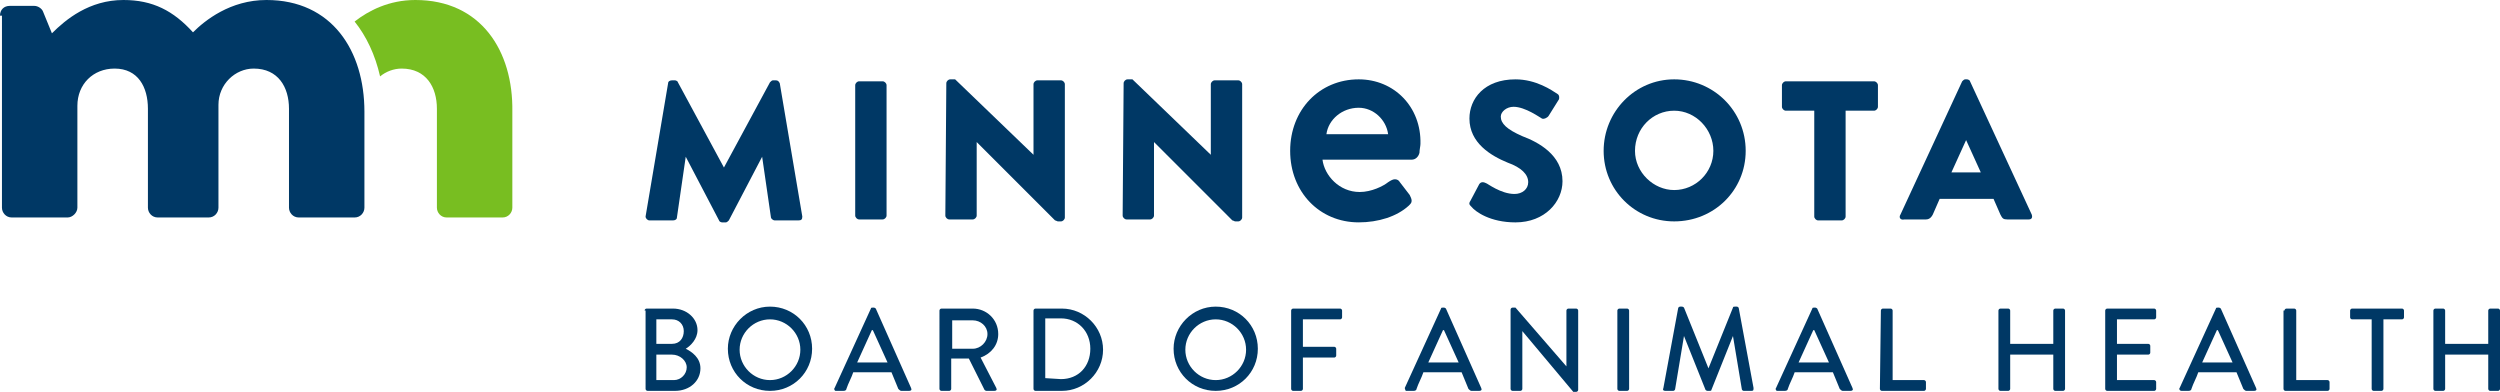 <svg xmlns="http://www.w3.org/2000/svg" viewBox="178.3 375.4 255.2 40"><style>.a{fill:#003865;}</style><path d="M220.7 375.4c-2.7 0-4.8 1.1-6.2 2.2 1.2 1.5 2.1 3.4 2.6 5.6 0.6-0.5 1.4-0.8 2.2-0.8 2.5 0 3.6 1.9 3.6 4.1v10.1c0 0.5 0.4 1 1 1h5.7c0.6 0 1-0.5 1-1v-9.8C230.7 380.6 227.4 375.4 220.7 375.4" fill="#78BE21"/><path d="M178.3 377c0-0.6 0.4-1 1-1h2.5c0.4 0 0.8 0.3 0.9 0.6l0.9 2.2c1.4-1.4 3.8-3.4 7.3-3.4 3 0 5.1 1.1 7.1 3.3 1.2-1.2 3.8-3.3 7.5-3.3 6.7 0 10 5.2 10 11.4v9.8c0 0.5-0.4 1-1 1h-5.7c-0.6 0-1-0.5-1-1v-10.1c0-2.2-1.1-4.1-3.6-4.1 -1.9 0-3.6 1.6-3.6 3.7v10.5c0 0.5-0.4 1-1 1h-5.2c-0.6 0-1-0.5-1-1v-10.1c0-2.2-1-4.1-3.4-4.1 -2.2 0-3.8 1.6-3.8 3.8v10.4c0 0.5-0.5 1-1 1h-5.7c-0.6 0-1-0.5-1-1V377z" class="a"/><path d="M246.5 383.9c0-0.2 0.2-0.3 0.4-0.3h0.3c0.1 0 0.3 0.1 0.3 0.2l4.7 8.7h0l4.7-8.7c0.1-0.1 0.2-0.2 0.3-0.2h0.3c0.2 0 0.3 0.1 0.4 0.3l2.3 13.6c0 0.3-0.1 0.4-0.4 0.4h-2.4c-0.2 0-0.4-0.2-0.4-0.3l-0.9-6.2h0l-3.4 6.5c-0.1 0.1-0.2 0.2-0.3 0.2H252c-0.1 0-0.3-0.1-0.3-0.2l-3.4-6.5h0l-0.9 6.2c0 0.2-0.2 0.3-0.4 0.3h-2.4c-0.2 0-0.4-0.2-0.4-0.4L246.5 383.9z" class="a"/><path d="M265.6 384.1c0-0.2 0.2-0.4 0.4-0.4h2.4c0.2 0 0.4 0.2 0.4 0.4v13.3c0 0.2-0.2 0.4-0.4 0.4H266c-0.2 0-0.4-0.2-0.4-0.4V384.1z" class="a"/><path d="M274.9 383.9c0-0.2 0.2-0.4 0.4-0.4h0.5l8 7.7h0v-7.2c0-0.2 0.2-0.4 0.4-0.4h2.4c0.2 0 0.4 0.2 0.4 0.4v13.6c0 0.2-0.2 0.4-0.4 0.4h-0.3c-0.1 0-0.2-0.1-0.3-0.1l-8-8h0v7.5c0 0.2-0.2 0.4-0.4 0.4h-2.4c-0.2 0-0.4-0.2-0.4-0.4L274.9 383.9z" class="a"/><path d="M293 383.9c0-0.2 0.2-0.4 0.4-0.4h0.5l8 7.7h0v-7.2c0-0.2 0.2-0.4 0.4-0.4h2.4c0.2 0 0.4 0.2 0.4 0.4v13.6c0 0.2-0.2 0.4-0.4 0.4h-0.3c-0.1 0-0.2-0.1-0.3-0.1l-8-8h0v7.5c0 0.2-0.2 0.4-0.4 0.4h-2.4c-0.2 0-0.4-0.2-0.4-0.4L293 383.9z" class="a"/><path d="M328.4 395.9l0.9-1.7c0.2-0.3 0.5-0.2 0.7-0.1 0.1 0 1.5 1.1 2.9 1.1 0.8 0 1.4-0.5 1.4-1.2 0-0.8-0.7-1.5-2.1-2 -1.7-0.7-3.9-2-3.9-4.5 0-2 1.5-4 4.7-4 2.1 0 3.7 1.1 4.3 1.5 0.2 0.1 0.2 0.5 0.1 0.6l-1 1.6c-0.1 0.2-0.5 0.4-0.7 0.3 -0.2-0.1-1.7-1.2-2.9-1.2 -0.7 0-1.3 0.5-1.3 1 0 0.7 0.6 1.3 2.2 2 1.6 0.6 4.1 1.9 4.1 4.6 0 2.1-1.8 4.2-4.8 4.2 -2.6 0-4.1-1.1-4.5-1.6C328.3 396.3 328.2 396.2 328.4 395.9" class="a"/><path d="M349.2 383.5c4 0 7.3 3.2 7.3 7.3 0 4-3.2 7.2-7.3 7.2 -4 0-7.2-3.2-7.2-7.2C342 386.8 345.2 383.5 349.2 383.5M349.2 394.8c2.2 0 4-1.8 4-4 0-2.2-1.8-4.1-4-4.1 -2.2 0-4 1.8-4 4.1C345.2 393 347.1 394.8 349.2 394.8" class="a"/><path d="M363.5 386.7h-2.9c-0.2 0-0.4-0.2-0.4-0.4v-2.2c0-0.2 0.2-0.4 0.4-0.4h9c0.2 0 0.4 0.2 0.4 0.4v2.2c0 0.2-0.2 0.4-0.4 0.4h-2.9v10.8c0 0.2-0.2 0.4-0.4 0.4h-2.4c-0.2 0-0.4-0.2-0.4-0.4L363.5 386.7 363.5 386.7z" class="a"/><path d="M372.3 397.3l6.3-13.6c0.1-0.1 0.2-0.2 0.3-0.2h0.2c0.1 0 0.3 0.1 0.3 0.2l6.3 13.6c0.1 0.3 0 0.5-0.3 0.5h-2.2c-0.4 0-0.5-0.1-0.7-0.5l-0.7-1.6h-5.5l-0.7 1.6c-0.1 0.2-0.3 0.5-0.7 0.5h-2.2C372.3 397.9 372.1 397.6 372.3 397.3M380.5 393l-1.5-3.3h0l-1.5 3.3H380.5z" class="a"/><path d="M317 383.5c-4 0-7 3.1-7 7.3s3 7.3 7 7.3c2 0 3.9-0.6 5.1-1.7 0.2-0.2 0.3-0.3 0.3-0.5 0-0.2-0.1-0.4-0.2-0.6l-1-1.3c-0.1-0.2-0.3-0.3-0.5-0.3 -0.2 0-0.4 0.1-0.7 0.3 -0.5 0.4-1.7 1-2.9 1 -2.1 0-3.6-1.7-3.8-3.3h9.1c0.4 0 0.7-0.3 0.8-0.7 0-0.3 0.1-0.7 0.1-0.9C323.4 386.3 320.6 383.5 317 383.5M317 386.4c1.5 0 2.8 1.2 3 2.7h-6.3C313.9 387.6 315.3 386.4 317 386.4" class="a"/><path d="M244.1 407.1c0-0.1 0.1-0.2 0.2-0.2h2.7c1.4 0 2.5 1 2.5 2.2 0 0.9-0.7 1.6-1.2 1.9 0.6 0.3 1.5 0.9 1.5 2 0 1.3-1.1 2.3-2.6 2.3h-2.8c-0.1 0-0.2-0.1-0.2-0.2V407.1L244.1 407.1zM247.1 414.2c0.7 0 1.3-0.6 1.3-1.3 0-0.7-0.7-1.3-1.5-1.3h-1.6v2.6C245.3 414.2 247.1 414.2 247.1 414.2zM246.9 410.5c0.8 0 1.2-0.6 1.2-1.3 0-0.7-0.5-1.2-1.2-1.2h-1.6v2.5C245.3 410.5 246.9 410.5 246.9 410.5z" class="a"/><path d="M256.9 406.7c2.4 0 4.3 1.9 4.3 4.3 0 2.4-1.9 4.3-4.3 4.3 -2.4 0-4.3-1.9-4.3-4.3C252.6 408.7 254.5 406.7 256.9 406.7zM256.9 414.2c1.7 0 3.1-1.4 3.1-3.1 0-1.7-1.4-3.1-3.1-3.1 -1.7 0-3.1 1.4-3.1 3.1C253.8 412.8 255.2 414.2 256.9 414.2z" class="a"/><path d="M263.5 415l3.7-8.1c0-0.1 0.1-0.1 0.2-0.1h0.1c0.1 0 0.2 0.1 0.2 0.1l3.6 8.1c0.1 0.2 0 0.3-0.2 0.3h-0.8c-0.1 0-0.2-0.1-0.3-0.2l-0.7-1.7h-3.9c-0.2 0.6-0.5 1.1-0.7 1.7 0 0.1-0.1 0.2-0.3 0.2h-0.8C263.5 415.3 263.4 415.1 263.5 415zM268.9 412.4l-1.5-3.3h-0.1l-1.5 3.3H268.9z" class="a"/><path d="M274.2 407.1c0-0.1 0.1-0.2 0.2-0.2h3.2c1.4 0 2.6 1.1 2.6 2.6 0 1.1-0.7 2-1.8 2.4l1.6 3.1c0.1 0.2 0 0.3-0.2 0.3H279c-0.1 0-0.2-0.1-0.2-0.1l-1.6-3.2h-1.8v3.1c0 0.1-0.1 0.2-0.2 0.2h-0.8c-0.1 0-0.2-0.1-0.2-0.2V407.1zM277.6 411c0.8 0 1.5-0.7 1.5-1.5 0-0.8-0.7-1.4-1.5-1.4h-2.1v2.9H277.6z" class="a"/><path d="M283.8 407.1c0-0.1 0.1-0.2 0.2-0.2h2.7c2.3 0 4.2 1.9 4.2 4.2 0 2.3-1.9 4.2-4.2 4.2H284c-0.1 0-0.2-0.1-0.2-0.2V407.1zM286.6 414.1c1.8 0 3-1.3 3-3.1 0-1.8-1.3-3.1-3-3.1h-1.6v6.1L286.6 414.1 286.6 414.1z" class="a"/><path d="M302.4 406.7c2.4 0 4.3 1.9 4.3 4.3 0 2.4-1.9 4.3-4.3 4.3 -2.4 0-4.3-1.9-4.3-4.3C298.1 408.7 300 406.7 302.4 406.7zM302.4 414.2c1.7 0 3.1-1.4 3.1-3.1 0-1.7-1.4-3.1-3.1-3.1 -1.7 0-3.1 1.4-3.1 3.1C299.3 412.8 300.7 414.2 302.4 414.2z" class="a"/><path d="M310.1 407.1c0-0.1 0.1-0.2 0.2-0.2h4.8c0.1 0 0.2 0.1 0.2 0.2v0.7c0 0.1-0.1 0.2-0.2 0.2h-3.8v2.8h3.2c0.1 0 0.2 0.1 0.2 0.2v0.7c0 0.1-0.1 0.2-0.2 0.2h-3.2v3.2c0 0.1-0.1 0.2-0.2 0.2h-0.8c-0.1 0-0.2-0.1-0.2-0.2V407.1z" class="a"/><path d="M321.7 415l3.7-8.1c0-0.1 0.1-0.1 0.2-0.1h0.1c0.1 0 0.2 0.1 0.2 0.1l3.6 8.1c0.1 0.2 0 0.3-0.2 0.3h-0.8c-0.1 0-0.2-0.1-0.3-0.2l-0.7-1.7h-3.9c-0.2 0.6-0.5 1.1-0.7 1.7 0 0.1-0.1 0.2-0.3 0.2h-0.8C321.8 415.3 321.7 415.1 321.7 415zM327.2 412.4l-1.5-3.3h-0.1l-1.5 3.3H327.2z" class="a"/><path d="M332.5 407c0-0.1 0.1-0.2 0.2-0.2h0.3l5.2 6h0v-5.7c0-0.1 0.1-0.2 0.2-0.2h0.8c0.1 0 0.2 0.1 0.2 0.2v8.1c0 0.1-0.1 0.2-0.2 0.2h-0.3l-5.2-6.2h0v5.9c0 0.1-0.1 0.2-0.2 0.2h-0.8c-0.1 0-0.2-0.1-0.2-0.2L332.5 407 332.5 407z" class="a"/><path d="M343.4 407.1c0-0.1 0.1-0.2 0.2-0.2h0.8c0.1 0 0.2 0.1 0.2 0.2v8c0 0.1-0.1 0.2-0.2 0.2h-0.8c-0.1 0-0.2-0.1-0.2-0.2V407.1z" class="a"/><path d="M349.6 406.9c0-0.1 0.1-0.2 0.2-0.2h0.2c0.1 0 0.2 0.1 0.2 0.1l2.5 6.2h0l2.5-6.2c0-0.1 0.1-0.1 0.2-0.1h0.2c0.1 0 0.2 0.1 0.2 0.2l1.5 8.1c0 0.2 0 0.3-0.2 0.3h-0.8c-0.1 0-0.2-0.1-0.2-0.2l-0.9-5.4c0 0 0 0 0 0l-2.2 5.5c0 0.1-0.1 0.1-0.2 0.1h-0.2c-0.1 0-0.2-0.1-0.2-0.1l-2.2-5.5c0 0 0 0 0 0l-0.9 5.4c0 0.1-0.1 0.2-0.2 0.2h-0.8c-0.2 0-0.3-0.1-0.2-0.3L349.6 406.9z" class="a"/><path d="M359.6 415l3.7-8.1c0-0.1 0.1-0.1 0.2-0.1h0.1c0.1 0 0.2 0.1 0.2 0.1l3.6 8.1c0.1 0.2 0 0.3-0.2 0.3h-0.8c-0.1 0-0.2-0.1-0.3-0.2l-0.7-1.7h-3.9c-0.2 0.6-0.5 1.1-0.7 1.7 0 0.1-0.1 0.2-0.3 0.2h-0.8C359.6 415.3 359.5 415.1 359.6 415zM365 412.4l-1.5-3.3h-0.1l-1.5 3.3H365z" class="a"/><path d="M370.3 407.1c0-0.1 0.1-0.2 0.2-0.2h0.8c0.1 0 0.2 0.1 0.2 0.2v7.1h3.2c0.1 0 0.2 0.1 0.2 0.2v0.7c0 0.1-0.1 0.2-0.2 0.2h-4.3c-0.1 0-0.2-0.1-0.2-0.2L370.3 407.1 370.3 407.1z" class="a"/><path d="M382.3 407.1c0-0.1 0.1-0.2 0.2-0.2h0.8c0.1 0 0.2 0.1 0.2 0.2v3.4h4.4v-3.4c0-0.1 0.1-0.2 0.2-0.2h0.8c0.1 0 0.2 0.1 0.2 0.2v8c0 0.1-0.1 0.2-0.2 0.2h-0.8c-0.1 0-0.2-0.1-0.2-0.2v-3.5h-4.4v3.5c0 0.1-0.1 0.2-0.2 0.2h-0.8c-0.1 0-0.2-0.1-0.2-0.2V407.1z" class="a"/><path d="M393.2 407.1c0-0.1 0.1-0.2 0.2-0.2h4.8c0.1 0 0.2 0.1 0.2 0.2v0.7c0 0.1-0.1 0.2-0.2 0.2h-3.8v2.5h3.2c0.1 0 0.2 0.1 0.2 0.2v0.7c0 0.1-0.1 0.2-0.2 0.2h-3.2v2.6h3.8c0.1 0 0.2 0.1 0.2 0.2v0.7c0 0.1-0.1 0.2-0.2 0.2h-4.8c-0.1 0-0.2-0.1-0.2-0.2V407.1z" class="a"/><path d="M400.8 415l3.7-8.1c0-0.1 0.1-0.1 0.2-0.1h0.1c0.1 0 0.2 0.1 0.2 0.1l3.6 8.1c0.1 0.2 0 0.3-0.2 0.3h-0.8c-0.1 0-0.2-0.1-0.3-0.2l-0.7-1.7h-3.9c-0.2 0.6-0.5 1.1-0.7 1.7 0 0.1-0.1 0.2-0.3 0.2H401C400.8 415.3 400.7 415.1 400.8 415zM406.2 412.4l-1.5-3.3h-0.1l-1.5 3.3H406.2z" class="a"/><path d="M411.5 407.1c0-0.1 0.1-0.2 0.2-0.2h0.8c0.1 0 0.2 0.1 0.2 0.2v7.1h3.2c0.1 0 0.2 0.1 0.2 0.2v0.7c0 0.1-0.1 0.2-0.2 0.2h-4.3c-0.1 0-0.2-0.1-0.2-0.2V407.1z" class="a"/><path d="M420.3 408h-1.9c-0.1 0-0.2-0.1-0.2-0.2v-0.7c0-0.1 0.1-0.2 0.2-0.2h5.1c0.1 0 0.2 0.1 0.2 0.2v0.7c0 0.1-0.1 0.2-0.2 0.2h-1.9v7.1c0 0.1-0.1 0.2-0.2 0.2h-0.8c-0.1 0-0.2-0.1-0.2-0.2V408z" class="a"/><path d="M426.7 407.1c0-0.1 0.1-0.2 0.2-0.2h0.8c0.1 0 0.2 0.1 0.2 0.2v3.4h4.4v-3.4c0-0.1 0.1-0.2 0.2-0.2h0.8c0.1 0 0.2 0.1 0.2 0.2v8c0 0.1-0.1 0.2-0.2 0.2h-0.8c-0.1 0-0.2-0.1-0.2-0.2v-3.5h-4.4v3.5c0 0.1-0.1 0.2-0.2 0.2h-0.8c-0.1 0-0.2-0.1-0.2-0.2V407.1z" class="a"/></svg>